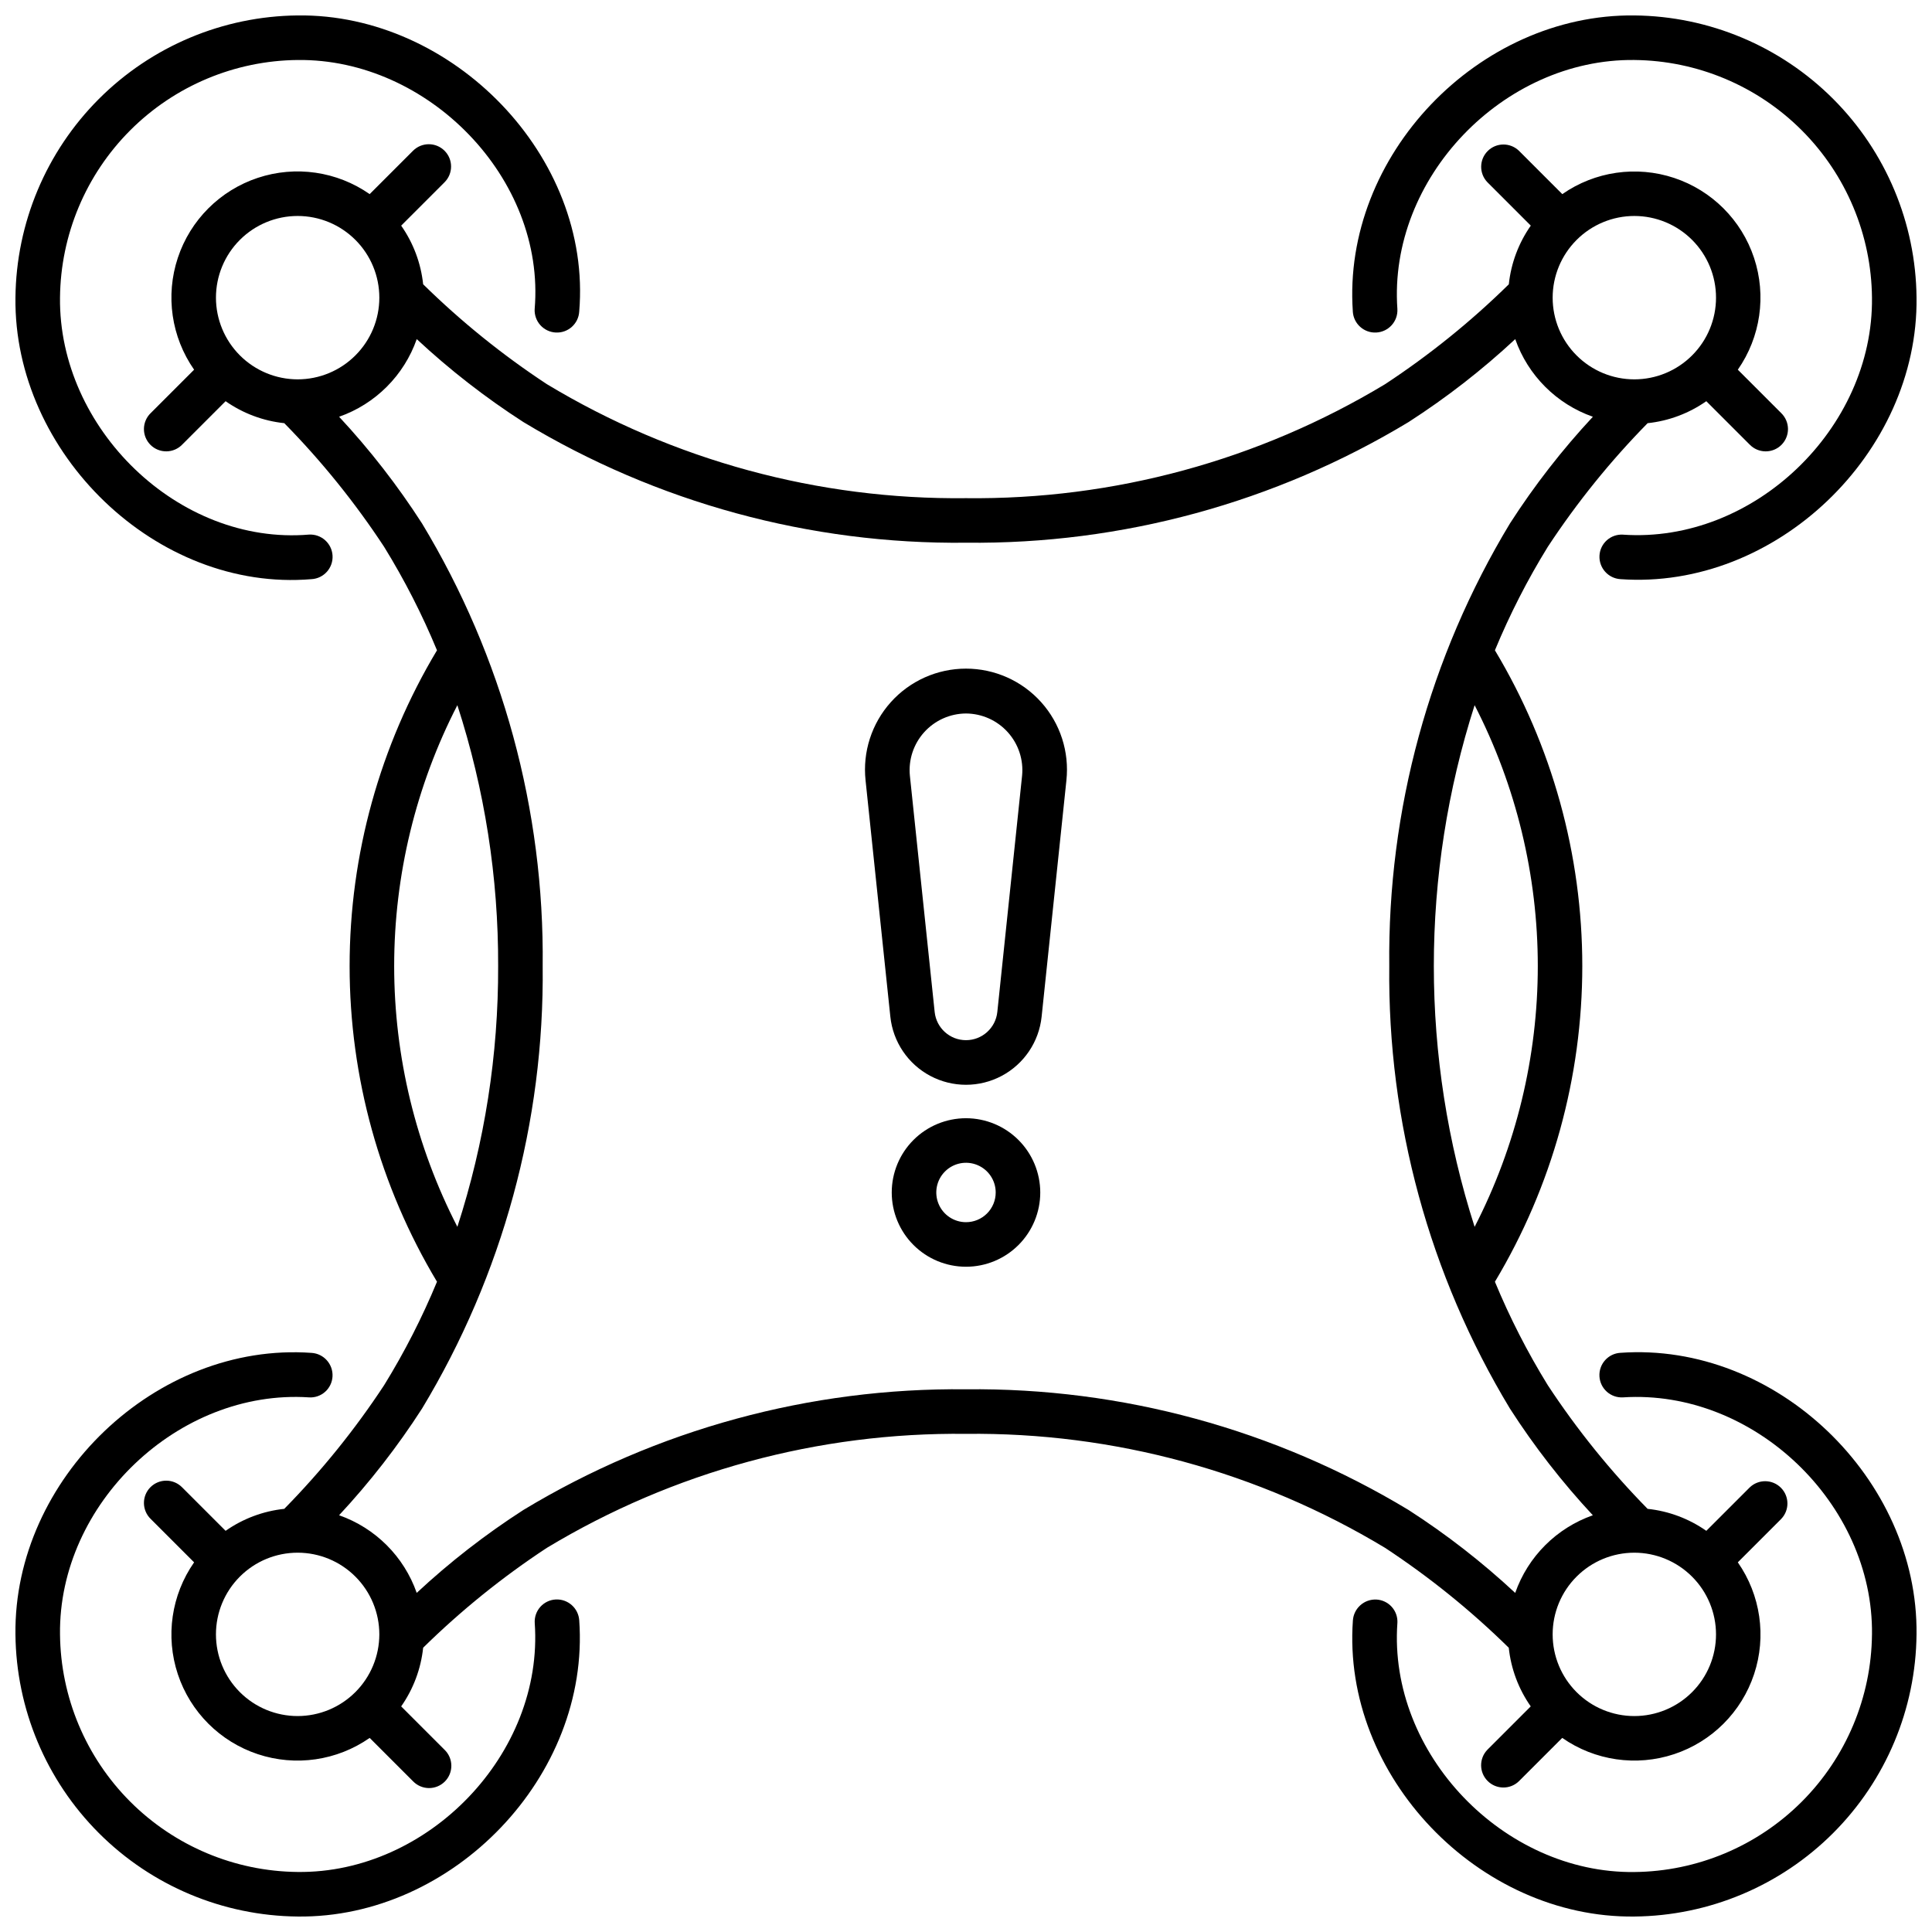 <?xml version="1.0" encoding="UTF-8"?>
<!-- Uploaded to: ICON Repo, www.iconrepo.com, Generator: ICON Repo Mixer Tools -->
<svg width="800px" height="800px" version="1.1" viewBox="144 144 512 512" xmlns="http://www.w3.org/2000/svg">
 <defs>
  <clipPath id="d">
   <path d="m502 148.09h149.9v149.91h-149.9z"/>
  </clipPath>
  <clipPath id="c">
   <path d="m148.09 148.09h149.91v149.91h-149.91z"/>
  </clipPath>
  <clipPath id="b">
   <path d="m502 502h149.9v149.9h-149.9z"/>
  </clipPath>
  <clipPath id="a">
   <path d="m148.09 502h149.91v149.9h-149.91z"/>
  </clipPath>
 </defs>
 <g clip-path="url(#d)">
  <path d="m577.14 148.09c-41.328-0.469-77.508 37.195-74.625 78.473h-0.004c0.191 3.262 2.988 5.75 6.25 5.559 3.258-0.191 5.75-2.988 5.559-6.246-2.445-34.668 28.105-66.371 62.797-65.977 16.656 0.16 32.586 6.848 44.363 18.629 11.777 11.781 18.461 27.711 18.613 44.367 0.414 34.578-31.336 65.172-65.98 62.797l0.004-0.004c-1.566-0.098-3.106 0.434-4.277 1.477s-1.879 2.512-1.961 4.078c-0.172 3.25 2.305 6.031 5.551 6.238 41.176 2.934 78.973-33.461 78.473-74.605-0.188-19.773-8.121-38.684-22.102-52.668-13.98-13.984-32.891-21.926-52.66-22.117z"/>
 </g>
 <g clip-path="url(#c)">
  <path d="m226.57 297.48c3.262-0.191 5.75-2.988 5.559-6.246-0.191-3.262-2.988-5.75-6.246-5.562-34.641 2.898-66.375-28.191-65.98-62.797 0.16-16.656 6.852-32.586 18.629-44.359 11.781-11.777 27.711-18.461 44.367-18.617 34.578-0.395 65.691 31.363 62.797 65.977h-0.004c-0.09 1.562 0.445 3.102 1.488 4.273 1.043 1.172 2.508 1.883 4.074 1.973 3.258 0.191 6.059-2.297 6.246-5.559 3.461-41.168-33.539-79-74.621-78.473-19.773 0.195-38.68 8.141-52.664 22.121-13.98 13.984-21.926 32.891-22.121 52.664-0.5 41.152 37.328 78.086 78.477 74.605z"/>
 </g>
 <g clip-path="url(#b)">
  <path d="m573.43 502.51c-3.258 0.188-5.75 2.984-5.559 6.246 0.188 3.262 2.984 5.75 6.246 5.562 34.676-2.231 66.395 28.227 65.98 62.816h-0.004c-0.16 16.652-6.848 32.574-18.621 44.352-11.777 11.773-27.703 18.461-44.355 18.621-34.578 0.414-65.246-31.328-62.797-65.977l0.004 0.004c0.098-1.566-0.434-3.106-1.477-4.277-1.043-1.172-2.512-1.879-4.078-1.961-3.242-0.16-6.019 2.309-6.238 5.547-2.953 41.238 33.422 78.941 74.586 78.457 19.777-0.184 38.691-8.125 52.676-22.109s21.926-32.898 22.109-52.676c0.48-41.172-37.188-77.539-78.473-74.605z"/>
 </g>
 <g clip-path="url(#a)">
  <path d="m222.88 651.9c41.188 0.488 77.539-37.211 74.625-78.473-0.211-3.242-2.988-5.719-6.238-5.547-1.566 0.082-3.035 0.789-4.078 1.961s-1.574 2.711-1.477 4.277c2.434 34.66-28.23 66.387-62.832 65.973-16.652-0.16-32.578-6.848-44.355-18.621-11.773-11.777-18.461-27.703-18.621-44.355-0.418-34.578 31.34-65.055 65.98-62.797v0.004c1.566 0.102 3.106-0.43 4.277-1.473 1.172-1.043 1.879-2.516 1.961-4.082 0.172-3.25-2.305-6.031-5.551-6.238-41.254-2.953-78.961 33.41-78.477 74.586 0.188 19.777 8.129 38.691 22.113 52.676 13.98 13.984 32.895 21.922 52.672 22.109z"/>
 </g>
 <path d="m256.14 219.34c-0.594-5.59-2.598-10.938-5.824-15.543l11.492-11.492c2.309-2.309 2.309-6.047 0.004-8.352-2.309-2.309-6.047-2.309-8.352-0.004l-11.492 11.492v0.004c-8.652-6.039-19.641-7.637-29.652-4.312-10.012 3.32-17.867 11.176-21.188 21.188-3.324 10.012-1.727 21 4.312 29.652l-11.492 11.492h-0.004c-1.137 1.102-1.785 2.613-1.801 4.195-0.012 1.582 0.609 3.106 1.73 4.227 1.117 1.121 2.641 1.742 4.227 1.727 1.582-0.012 3.094-0.66 4.195-1.801l11.492-11.492c4.606 3.227 9.957 5.231 15.551 5.824 9.867 10.039 18.734 21.02 26.465 32.785 5.394 8.746 10.078 17.91 14.004 27.406-15.152 25.277-23.156 54.195-23.156 83.668 0 29.469 8.004 58.387 23.156 83.668-3.926 9.492-8.609 18.66-14.004 27.406-7.734 11.762-16.602 22.742-26.469 32.781-5.594 0.594-10.941 2.598-15.547 5.824l-11.492-11.492c-1.102-1.137-2.613-1.789-4.195-1.801-1.586-0.016-3.109 0.609-4.227 1.727-1.121 1.121-1.742 2.644-1.73 4.227 0.016 1.586 0.664 3.098 1.801 4.195l11.496 11.496c-6.039 8.648-7.637 19.641-4.312 29.648 3.32 10.012 11.176 17.867 21.188 21.188 10.012 3.324 21 1.727 29.652-4.309l11.492 11.492c1.102 1.137 2.613 1.789 4.195 1.801 1.582 0.016 3.106-0.609 4.227-1.727 1.121-1.121 1.742-2.644 1.727-4.227-0.012-1.586-0.66-3.098-1.801-4.195l-11.492-11.492v-0.004c3.227-4.606 5.231-9.957 5.824-15.551 10.039-9.867 21.02-18.73 32.785-26.465 33.496-20.199 71.961-30.66 111.07-30.207 39.109-0.449 77.566 10.012 111.06 30.207 11.762 7.738 22.738 16.605 32.781 26.473 0.594 5.594 2.598 10.941 5.824 15.543l-11.492 11.492v0.004c-2.238 2.316-2.207 5.996 0.074 8.273 2.277 2.277 5.957 2.312 8.273 0.074l11.492-11.492h0.004c8.648 6.035 19.641 7.633 29.648 4.309 10.012-3.32 17.867-11.176 21.188-21.188 3.324-10.008 1.727-21-4.309-29.648l11.492-11.492v-0.004c2.238-2.316 2.203-5.996-0.074-8.273-2.277-2.277-5.957-2.312-8.273-0.074l-11.492 11.492h-0.004c-4.606-3.227-9.961-5.231-15.555-5.824-9.867-10.039-18.73-21.02-26.461-32.781-5.394-8.746-10.074-17.91-14.004-27.402 15.152-25.281 23.156-54.199 23.156-83.672s-8.004-58.395-23.156-83.672c3.93-9.496 8.609-18.66 14.004-27.402 7.734-11.766 16.598-22.746 26.465-32.785 5.594-0.594 10.945-2.598 15.551-5.824l11.492 11.492h0.004c1.098 1.141 2.609 1.789 4.195 1.801 1.582 0.016 3.106-0.605 4.227-1.727 1.117-1.121 1.742-2.644 1.727-4.227-0.012-1.582-0.664-3.094-1.801-4.195l-11.492-11.492c6.027-8.648 7.621-19.637 4.297-29.641-3.32-10.004-11.168-17.855-21.176-21.18-10.004-3.324-20.988-1.734-29.637 4.293l-11.496-11.496c-2.316-2.234-5.996-2.203-8.273 0.074-2.277 2.277-2.312 5.961-0.074 8.277l11.492 11.492c-3.227 4.606-5.231 9.957-5.824 15.551-10.039 9.867-21.02 18.73-32.781 26.465-33.5 20.199-71.961 30.66-111.07 30.211-39.113 0.449-77.578-10.012-111.07-30.211-11.762-7.738-22.742-16.602-32.785-26.469zm-54.91 3.543c0-5.742 2.281-11.25 6.34-15.309 4.059-4.059 9.566-6.34 15.309-6.34 5.742 0 11.246 2.281 15.305 6.34 4.062 4.059 6.344 9.566 6.344 15.309 0 5.742-2.281 11.246-6.344 15.305-4.059 4.062-9.562 6.344-15.305 6.344-5.742-0.008-11.242-2.289-15.301-6.348-4.059-4.059-6.344-9.562-6.348-15.301zm47.23 177.12c0.004-24.047 5.746-47.742 16.746-69.121 7.242 22.32 10.891 45.652 10.809 69.121 0.078 23.465-3.566 46.797-10.805 69.117-11.004-21.379-16.742-45.074-16.75-69.117zm-25.582 198.77c-5.742 0-11.25-2.277-15.309-6.34-4.059-4.059-6.34-9.566-6.34-15.309 0-5.738 2.281-11.246 6.34-15.305 4.059-4.062 9.566-6.34 15.309-6.34 5.742 0 11.246 2.277 15.305 6.34 4.062 4.059 6.344 9.566 6.344 15.305-0.008 5.742-2.289 11.242-6.348 15.301-4.059 4.059-9.562 6.344-15.301 6.348zm375.89-21.648h-0.004c0 5.742-2.277 11.25-6.34 15.309-4.059 4.062-9.566 6.34-15.309 6.34-5.738 0-11.246-2.277-15.305-6.34-4.062-4.059-6.34-9.566-6.34-15.309 0-5.738 2.277-11.246 6.34-15.305 4.059-4.062 9.566-6.34 15.305-6.34 5.742 0.004 11.242 2.289 15.301 6.348 4.059 4.055 6.344 9.559 6.348 15.297zm-47.23-177.12-0.004 0.004c-0.004 24.043-5.746 47.742-16.742 69.121-14.414-44.953-14.414-93.289 0-138.25 10.996 21.383 16.738 45.078 16.742 69.125zm25.578-198.77c5.742 0 11.25 2.281 15.309 6.34 4.062 4.059 6.34 9.566 6.34 15.309 0 5.742-2.277 11.246-6.34 15.305-4.059 4.062-9.566 6.344-15.309 6.344-5.738 0-11.246-2.281-15.305-6.344-4.062-4.059-6.34-9.562-6.34-15.305 0.004-5.742 2.289-11.242 6.348-15.301 4.055-4.059 9.559-6.344 15.297-6.348zm-177.12 86.594 0.004-0.004c41.309 0.453 81.926-10.621 117.29-31.977 10.055-6.473 19.516-13.828 28.266-21.977 3.375 9.629 10.945 17.199 20.574 20.574-8.148 8.75-15.504 18.211-21.973 28.27-21.359 35.359-32.434 75.977-31.984 117.29-0.453 41.309 10.621 81.926 31.98 117.29 6.469 10.055 13.82 19.516 21.969 28.266-9.629 3.379-17.199 10.949-20.574 20.578-8.75-8.148-18.207-15.504-28.262-21.977-35.363-21.359-75.98-32.438-117.29-31.984-41.312-0.453-81.93 10.621-117.29 31.98-10.059 6.469-19.52 13.824-28.27 21.973-3.375-9.629-10.945-17.199-20.574-20.574 8.148-8.75 15.504-18.207 21.98-28.262 21.355-35.367 32.43-75.984 31.977-117.29 0.453-41.312-10.621-81.93-31.977-117.29-6.473-10.059-13.824-19.52-21.973-28.27 9.629-3.379 17.199-10.949 20.574-20.578 8.75 8.152 18.207 15.508 28.262 21.984 35.363 21.359 75.98 32.434 117.29 31.977z"/>
 <path d="m379.95 413.43c0.699 6.664 4.664 12.543 10.582 15.691 5.918 3.144 13.012 3.144 18.926 0 5.918-3.148 9.883-9.027 10.582-15.691l6.566-62.609v-0.004c0.812-7.551-1.621-15.094-6.699-20.746-5.074-5.652-12.316-8.879-19.91-8.879-7.598 0-14.836 3.227-19.914 8.879-5.074 5.652-7.512 13.195-6.699 20.746zm20.047-80.348c4.227 0.023 8.25 1.824 11.082 4.969 2.828 3.141 4.203 7.332 3.781 11.539l-6.562 62.605c-0.453 4.246-4.035 7.461-8.301 7.461-4.269 0-7.848-3.215-8.301-7.461l-6.566-62.605c-0.422-4.207 0.953-8.398 3.781-11.539 2.832-3.144 6.856-4.945 11.086-4.969z"/>
 <path d="m400 440.34c-5.223 0-10.227 2.074-13.918 5.762-3.691 3.691-5.762 8.699-5.762 13.918s2.07 10.223 5.762 13.914c3.691 3.691 8.695 5.766 13.918 5.766 5.219 0 10.223-2.074 13.914-5.766 3.691-3.691 5.766-8.695 5.766-13.914-0.008-5.219-2.082-10.219-5.773-13.91-3.688-3.688-8.691-5.766-13.906-5.769zm0 27.551c-3.184 0-6.055-1.918-7.273-4.859s-0.547-6.328 1.707-8.578c2.25-2.254 5.637-2.926 8.578-1.707 2.941 1.219 4.859 4.09 4.859 7.273 0 2.086-0.828 4.09-2.305 5.566-1.477 1.477-3.481 2.305-5.566 2.305z"/>
</svg>